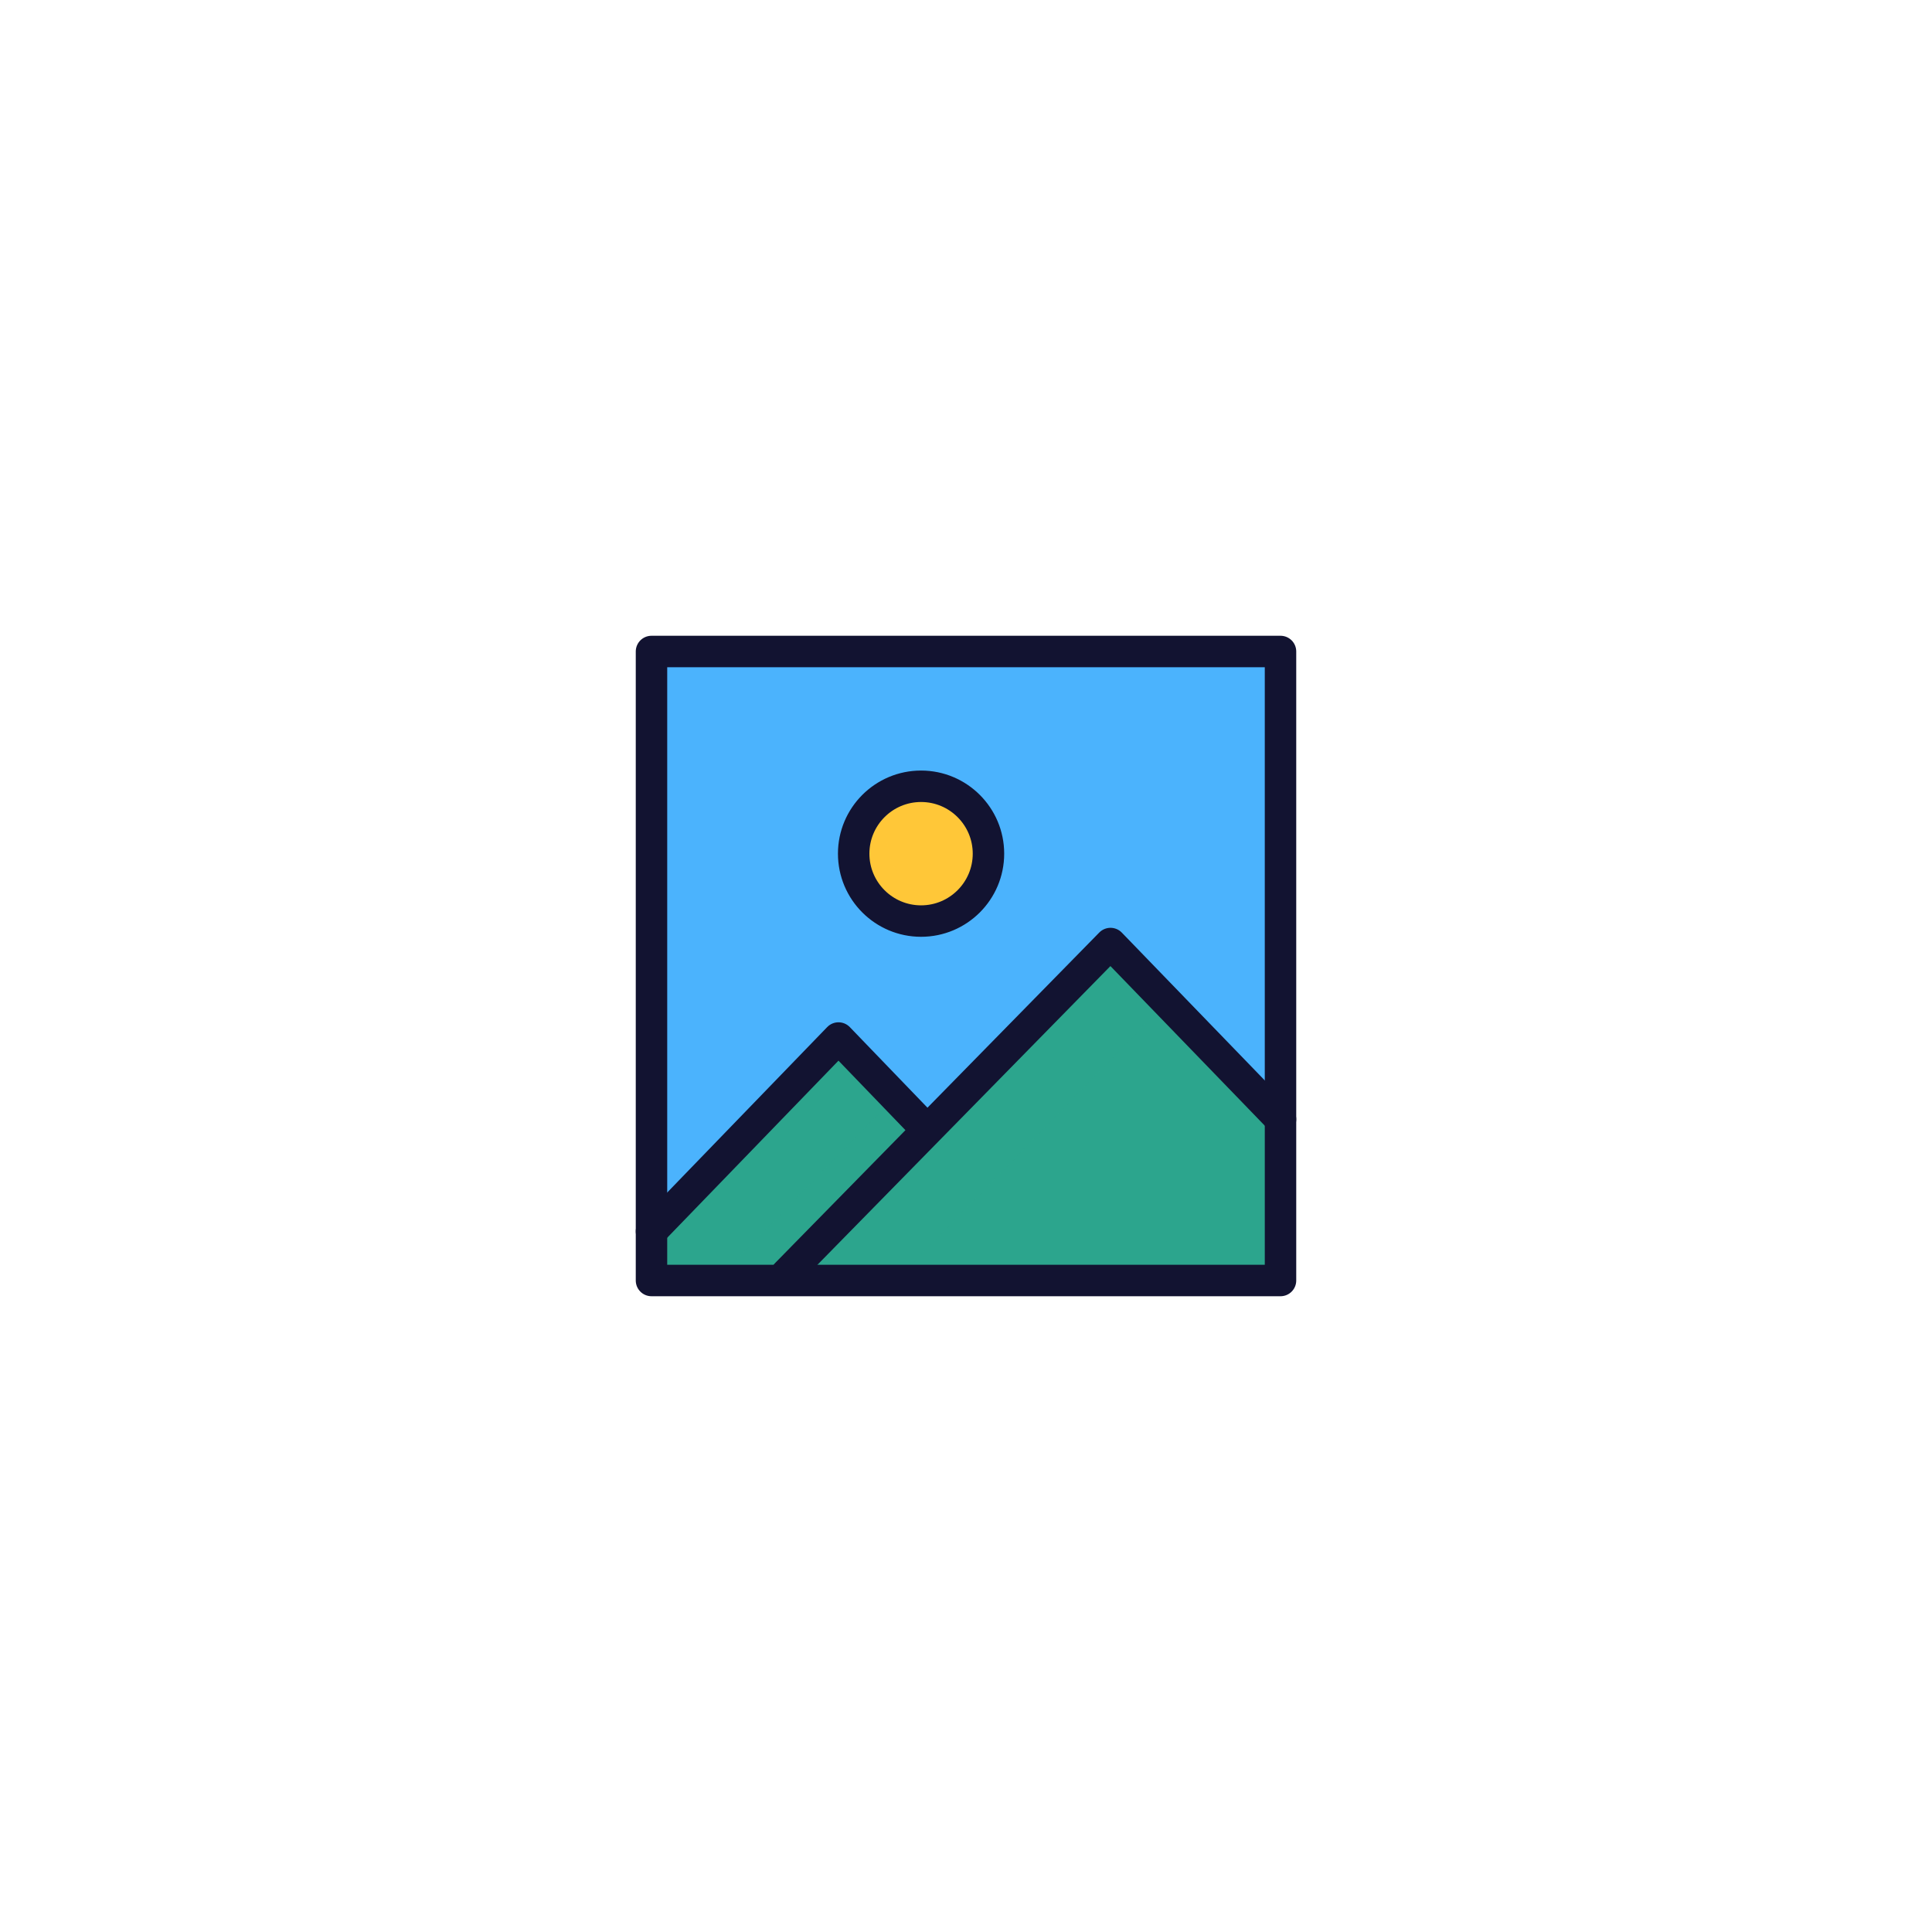 <svg xmlns="http://www.w3.org/2000/svg" width="430" height="430" style="width:100%;height:100%;transform:translate3d(0,0,0);content-visibility:visible" viewBox="0 0 430 430"><defs><clipPath id="c"><path d="M0 0h430v430H0z"/></clipPath><clipPath id="h"><path d="M0 0h430v430H0z"/></clipPath><clipPath id="i"><path d="M0 0h430v430H0z"/></clipPath><clipPath id="d"><path d="M0 0h430v430H0z"/></clipPath><clipPath id="e"><path d="M0 0h430v430H0z"/></clipPath><filter id="a" width="100%" height="100%" x="0%" y="0%" filterUnits="objectBoundingBox"><feComponentTransfer in="SourceGraphic"><feFuncA tableValues="1.0 0.0" type="table"/></feComponentTransfer></filter><path id="b" fill="red" d="M-70-70V70H70V-70z" style="display:block" transform="translate(215 215)"/><mask id="g" mask-type="alpha"><g filter="url(#a)"><path fill="#fff" d="M0 0h430v430H0z" opacity="0"/><use xmlns:ns1="http://www.w3.org/1999/xlink" ns1:href="#b"/></g></mask></defs><g clip-path="url(#c)"><g clip-path="url(#d)" style="display:block"><g clip-path="url(#e)" mask="url(#g)" style="display:block"><path fill="#EBE6EF" d="M-50-70c-11.046 0-20 8.954-20 20V50c0 11.046 8.954 20 20 20H50c11.046 0 20-8.954 20-20V-50c0-11.046-8.954-20-20-20z" class="tertiary" style="display:block" transform="translate(125 125)"/><g opacity=".5" style="mix-blend-mode:multiply;display:block"><path fill="#EBE6EF" d="M55 175c0 11.046 8.954 20 20 20h50V55H75c-11.046 0-20 8.954-20 20z" class="tertiary" opacity="1"/></g><path fill="#EBE6EF" d="M-50-70c-11.046 0-20 8.954-20 20V50c0 11.046 8.954 20 20 20H50c11.046 0 20-8.954 20-20V-50c0-11.046-8.954-20-20-20z" class="tertiary" style="display:block" transform="translate(305 125)"/><g opacity=".5" style="mix-blend-mode:multiply;display:block"><path fill="#EBE6EF" d="M235 175c0 11.046 8.954 20 20 20h50V55h-50c-11.046 0-20 8.954-20 20z" class="tertiary" opacity="1"/></g><path fill="#EBE6EF" d="M-140-70c-11.046 0-20 8.954-20 20V50c0 11.046 8.954 20 20 20h280c11.046 0 20-8.954 20-20V-50c0-11.046-8.954-20-20-20z" class="tertiary" style="display:block" transform="translate(215 305)"/><g opacity=".5" style="mix-blend-mode:multiply;display:block"><path fill="#EBE6EF" d="M55 355V255c0-11.046 8.954-20 20-20h140v140H75c-11.046 0-20-8.954-20-20" class="tertiary" opacity="1"/></g><g fill="none" style="display:block"><path d="M331.67 375H355c11.046 0 20-8.954 20-20v-25M98.33 375H75c-11.046 0-20-8.954-20-20v-25m276.67-95H355c11.046 0 20 8.954 20 20v25M98.33 235H75c-11.046 0-20 8.954-20 20v25m230 95h-46.67m-46.66 0H145" class="primary"/><path stroke="#121331" stroke-linecap="round" stroke-linejoin="round" stroke-width="7" d="M331.67 375H355c11.046 0 20-8.954 20-20v-25M98.33 375H75c-11.046 0-20-8.954-20-20v-25m276.67-95H355c11.046 0 20 8.954 20 20v25M98.33 235H75c-11.046 0-20 8.954-20 20v25m230 95h-46.67m-46.66 0H145" class="primary"/></g><g fill="none" style="display:block"><path d="M100 195H75c-11.046 0-20-8.954-20-20v-25m95-95h25c11.046 0 20 8.954 20 20v25m-44.75 95.25h25c11.046 0 20-8.954 20-20v-25M100 55H75c-11.046 0-20 8.954-20 20v25" class="primary"/><path stroke="#121331" stroke-linecap="round" stroke-linejoin="round" stroke-width="7" d="M100 195H75c-11.046 0-20-8.954-20-20v-25m95-95h25c11.046 0 20 8.954 20 20v25m-44.75 95.25h25c11.046 0 20-8.954 20-20v-25M100 55H75c-11.046 0-20 8.954-20 20v25" class="primary"/></g><path fill="none" stroke="#121331" stroke-linecap="round" stroke-linejoin="round" stroke-width="7" d="M25 70h25c11.046 0 20-8.954 20-20V25M25-70h25c11.046 0 20 8.954 20 20v25m-95-45h-25c-11.046 0-20 8.954-20 20v25m0 50.5v25c0 11.046 8.954 20 20 20h25" class="primary" style="display:block" transform="translate(305 125)"/></g><g style="display:block"><path fill="#4BB3FD" d="M145 282a3 3 0 0 0 3 3h134a3 3 0 0 0 3-3V148a3 3 0 0 0-3-3H148a3 3 0 0 0-3 3z" class="quinary"/><path fill="#2CA58D" d="m206.723 251.814-17.945-18.555a3 3 0 0 0-4.313 0l-39.363 40.247-.807 11.92v-.201c0-.042.22-.076.49-.076l61.938-.149.015-33.201z" class="secondary"/><g opacity=".4" style="mix-blend-mode:multiply"><path fill="#2CA58D" d="m206.723 251.814-17.945-18.555a3 3 0 0 0-4.313 0l-39.217 39.75-.953 12.417v-.201c0-.042.22-.076.49-.076l29.516-.149 32.437-33.201z" class="secondary" opacity="1"/></g><g opacity=".3" style="mix-blend-mode:multiply"><path fill="#2CA58D" d="M174.3 285h-15l39.959-40.904 7.464 7.718.015-.015z" class="secondary" opacity="1"/></g><path fill="#2CA58D" d="m285.001 249.125-35.682-36.895a3 3 0 0 0-4.313 0l-38.282 39.585.015-.015-32.438 33.2h107.7a3 3 0 0 0 3-3z" class="secondary"/><g opacity=".3" style="mix-blend-mode:multiply"><path fill="#2CA58D" d="m249.319 212.23 10.344 10.695-27.939 28.89.015-.015-32.438 33.2h-25l32.438-33.2-.015.015 38.282-39.585a3 3 0 0 1 4.313 0" class="secondary" opacity="1"/></g><path fill="#FFC738" d="M205 205.25c8.417 0 15.25-6.833 15.25-15.25s-6.833-15.25-15.25-15.25-15.25 6.833-15.25 15.25 6.833 15.25 15.25 15.25" class="quaternary"/><g opacity=".5" style="mix-blend-mode:multiply"><path fill="#FFC738" d="M212.625 201.438q1.399-.002 2.728-.244A15.2 15.2 0 0 1 205 205.25c-8.417 0-15.25-6.833-15.25-15.25 0-7.486 5.405-13.719 12.522-15.006a15.2 15.2 0 0 0-4.897 11.194c0 8.417 6.833 15.25 15.25 15.25" class="quaternary" opacity="1"/></g></g><g style="display:none"><path class="secondary"/><path class="secondary" style="mix-blend-mode:multiply"/></g><g style="display:block"><path fill="#2CA58D" d="m285.063 249.212-34.52 36.038 34.39-.019.366-35.835z" class="secondary"/><path fill="#2CA58D" d="m286.72 248.684-35.647 36.403-.506.236 36.396-36.382z" class="secondary"/><path fill="none" d="m70.592 113.875-36.807 35.229-.514.22 37.555-35.184z" class="secondary" style="mix-blend-mode:multiply" transform="rotate(-1.856 4339.926 -6490.132)"/></g><g fill="none" stroke="#121331" stroke-linecap="round" stroke-linejoin="round" stroke-width="7" style="display:block"><path d="M145 145v140h140V145z" class="primary"/><path d="M174.992 283.583 247.162 210 285 249.124m-140 24.942 41.622-43.037 19.726 20.473M205 205c8.279 0 15-6.721 15-15s-6.721-15-15-15-15 6.721-15 15 6.721 15 15 15" class="primary"/></g></g><g clip-path="url(#h)" style="display:none"><g clip-path="url(#i)" style="display:none"><g style="display:none"><path class="tertiary"/><path class="tertiary" style="mix-blend-mode:multiply"/></g><path fill="none" class="primary" style="display:none"/><g style="display:none"><path class="tertiary"/><path class="tertiary" style="mix-blend-mode:multiply"/></g><path fill="none" class="primary" style="display:none"/><g style="display:none"><path class="tertiary"/><path class="tertiary" style="mix-blend-mode:multiply"/></g><path fill="none" class="primary" style="display:none"/></g><g style="display:none"><path class="quinary"/><path class="quaternary"/><path class="quaternary" style="mix-blend-mode:multiply"/></g><g style="display:none"><path class="secondary"/><path class="secondary" style="mix-blend-mode:multiply"/><path class="secondary" style="mix-blend-mode:multiply"/><path fill="none" class="primary"/><path class="secondary"/><path class="secondary" style="mix-blend-mode:multiply"/><path fill="none" class="primary"/></g><g fill="none" style="display:none"><path class="primary"/><path class="primary"/></g></g></g></svg>